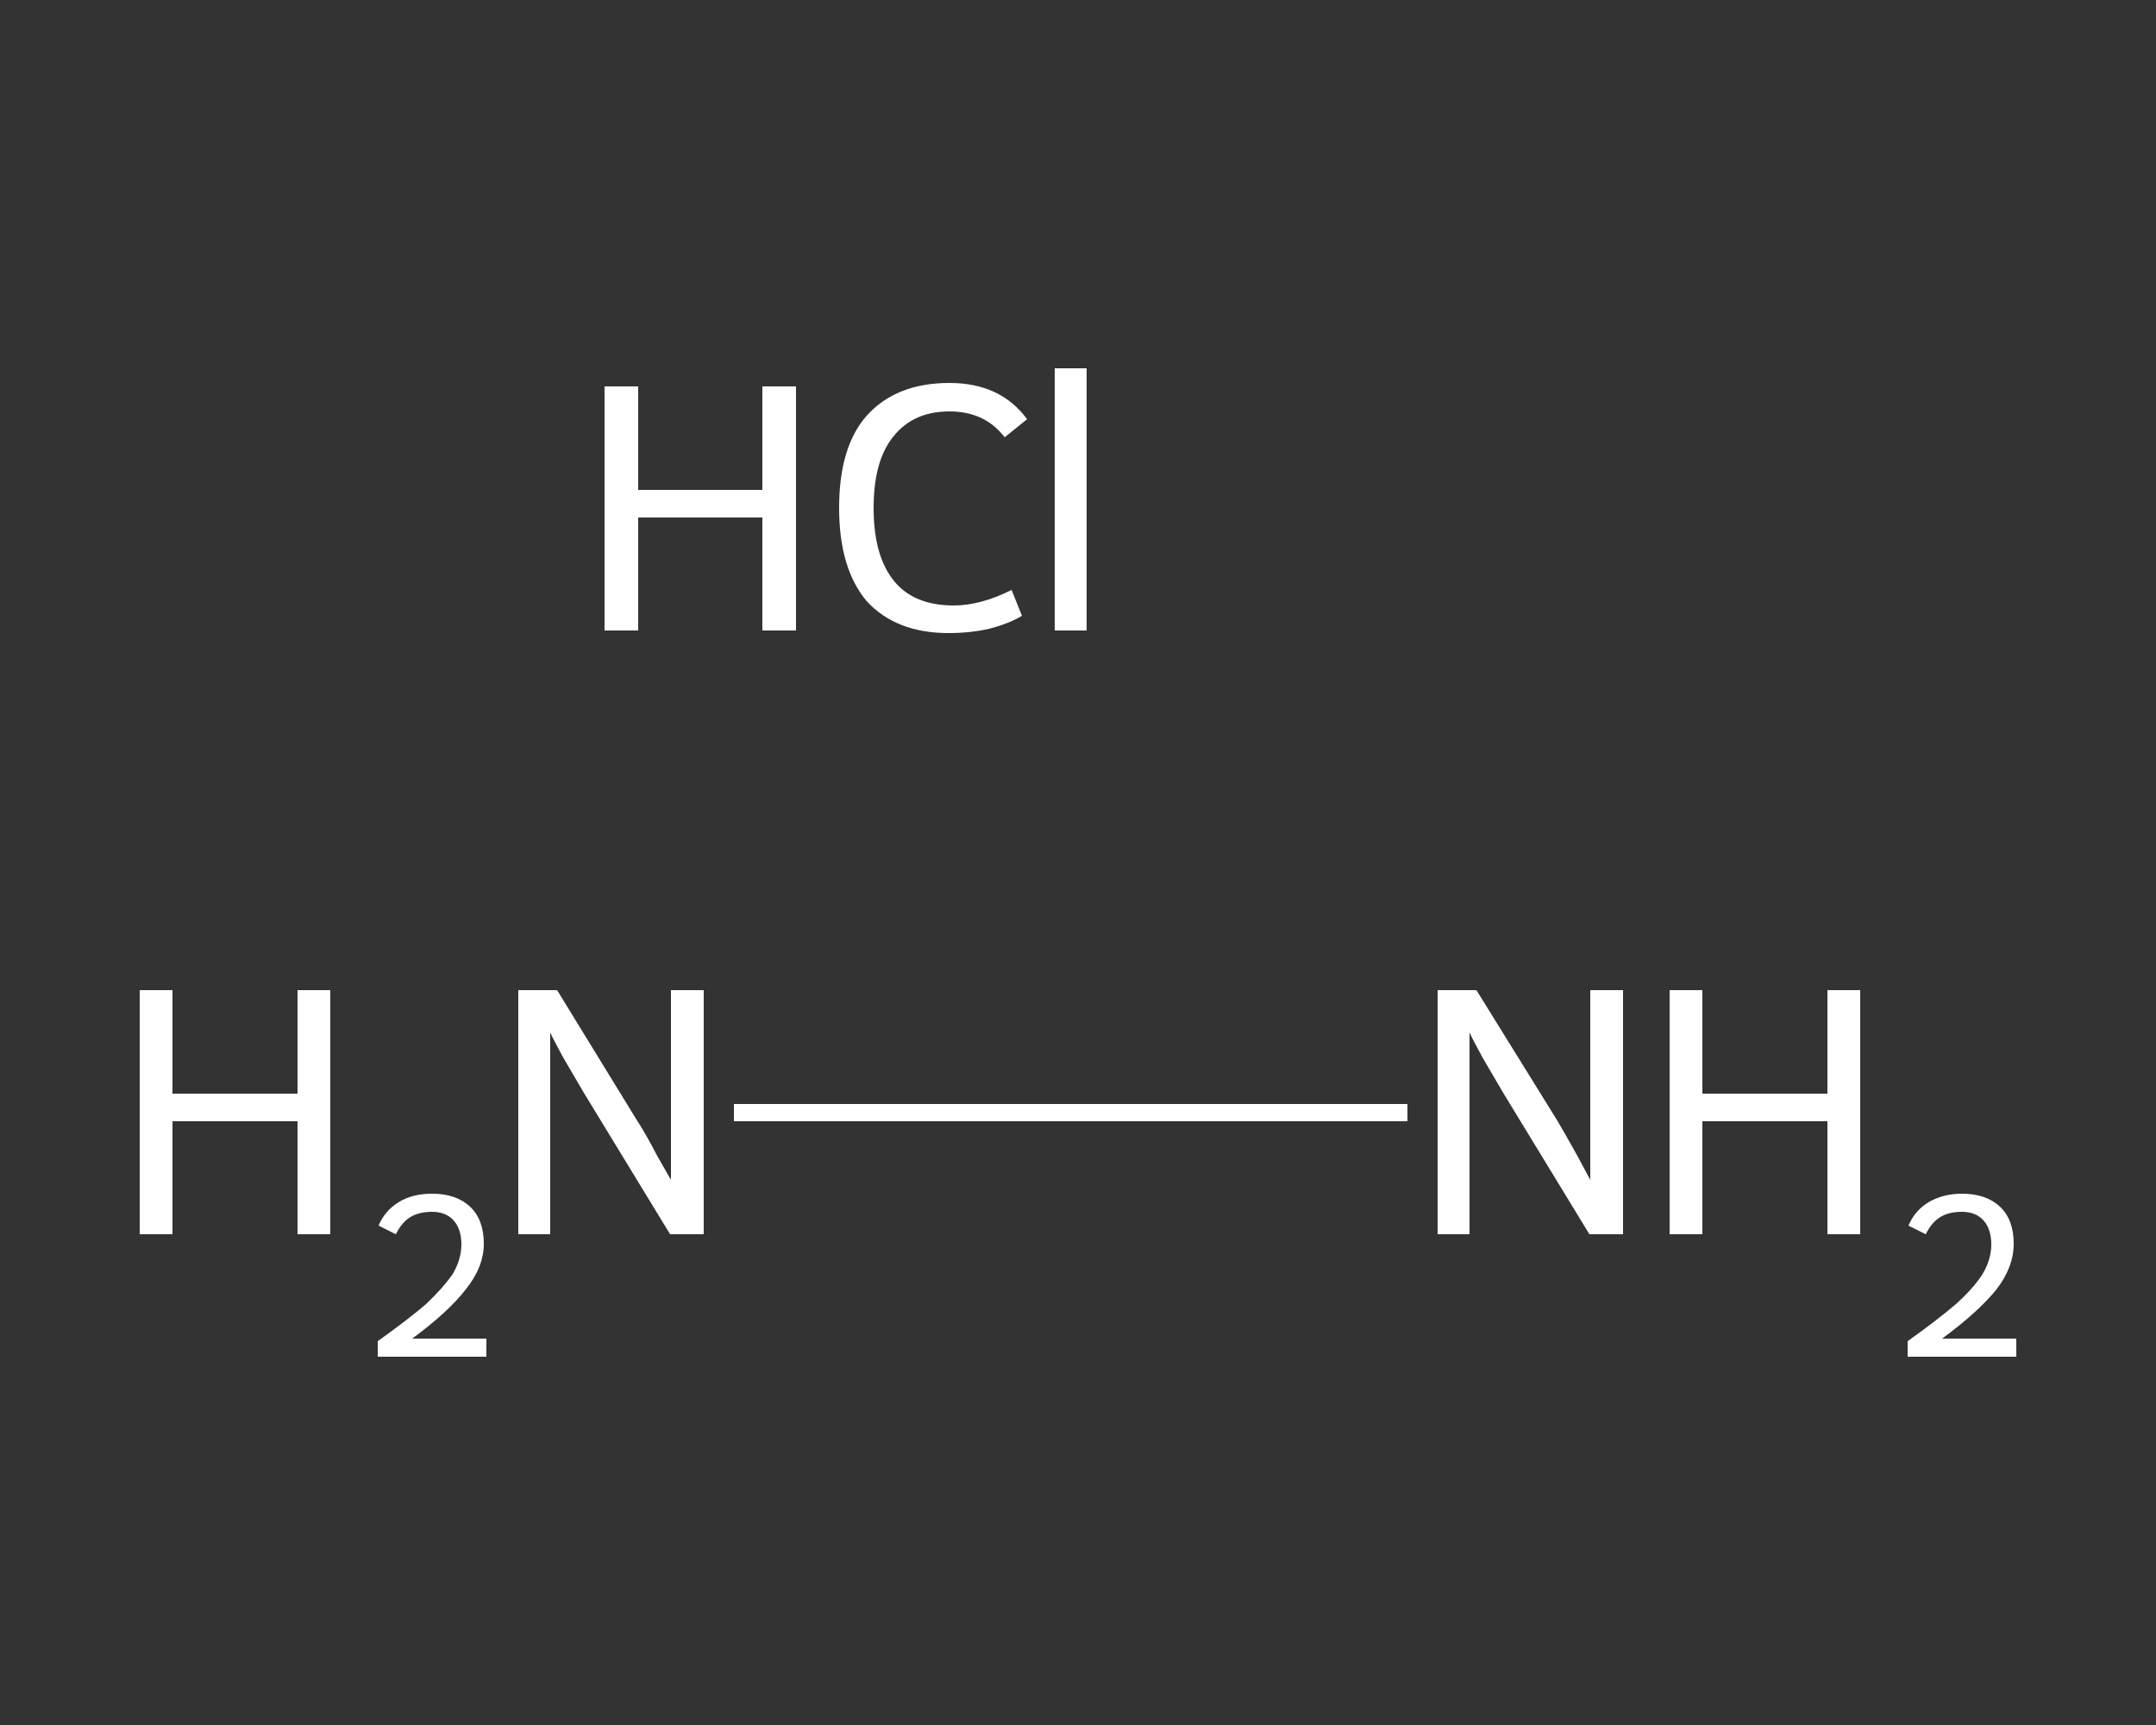 <?xml version='1.0' encoding='iso-8859-1'?>
<svg version='1.1' baseProfile='full'
              xmlns='http://www.w3.org/2000/svg'
                      xmlns:rdkit='http://www.rdkit.org/xml'
                      xmlns:xlink='http://www.w3.org/1999/xlink'
                  xml:space='preserve'
width='250px' height='200px' viewBox='0 0 250 200'>
<rect x="0" y="0" width="250" height="200" fill="#333333" stroke="none"/>
<!-- END OF HEADER -->
<rect style='opacity:1.0;fill:transparent;stroke:none' width='250.0' height='200.0' x='0.0' y='0.0'> </rect>
<path class='bond-0 atom-1 atom-2' d='M 85.1,129.0 L 163.2,129.0' style='fill:none;fill-rule:evenodd;stroke:#FFFFFF;stroke-width:2.0px;stroke-linecap:butt;stroke-linejoin:miter;stroke-opacity:1' />
<path class='atom-0' d='M 70.1 44.8
L 74.0 44.8
L 74.0 56.8
L 88.4 56.8
L 88.4 44.8
L 92.3 44.8
L 92.3 73.1
L 88.4 73.1
L 88.4 60.0
L 74.0 60.0
L 74.0 73.1
L 70.1 73.1
L 70.1 44.8
' fill='#FFFFFF'/>
<path class='atom-0' d='M 97.3 58.9
Q 97.3 51.8, 100.5 48.2
Q 103.9 44.4, 110.1 44.4
Q 116.0 44.4, 119.1 48.6
L 116.5 50.7
Q 114.2 47.7, 110.1 47.7
Q 105.9 47.7, 103.6 50.6
Q 101.3 53.4, 101.3 58.9
Q 101.3 64.5, 103.7 67.4
Q 106.0 70.2, 110.6 70.2
Q 113.7 70.2, 117.3 68.4
L 118.5 71.4
Q 117.0 72.3, 114.7 72.9
Q 112.5 73.4, 110.0 73.4
Q 103.9 73.4, 100.5 69.7
Q 97.3 65.9, 97.3 58.9
' fill='#FFFFFF'/>
<path class='atom-0' d='M 122.3 42.7
L 126.0 42.7
L 126.0 73.1
L 122.3 73.1
L 122.3 42.7
' fill='#FFFFFF'/>
<path class='atom-1' d='M 16.2 114.8
L 20.0 114.8
L 20.0 126.8
L 34.5 126.8
L 34.5 114.8
L 38.3 114.8
L 38.3 143.1
L 34.5 143.1
L 34.5 130.0
L 20.0 130.0
L 20.0 143.1
L 16.2 143.1
L 16.2 114.8
' fill='#FFFFFF'/>
<path class='atom-1' d='M 43.9 142.1
Q 44.6 140.4, 46.2 139.4
Q 47.8 138.4, 50.1 138.4
Q 52.9 138.4, 54.5 139.9
Q 56.1 141.4, 56.1 144.2
Q 56.1 146.9, 54.0 149.5
Q 52.0 152.1, 47.8 155.2
L 56.4 155.2
L 56.4 157.3
L 43.8 157.3
L 43.8 155.5
Q 47.3 153.0, 49.4 151.2
Q 51.4 149.3, 52.5 147.7
Q 53.5 146.0, 53.5 144.3
Q 53.5 142.5, 52.6 141.5
Q 51.7 140.5, 50.1 140.5
Q 48.6 140.5, 47.6 141.1
Q 46.6 141.7, 45.9 143.1
L 43.9 142.1
' fill='#FFFFFF'/>
<path class='atom-1' d='M 64.6 114.8
L 73.8 129.8
Q 74.8 131.3, 76.2 134.0
Q 77.7 136.6, 77.8 136.8
L 77.8 114.8
L 81.6 114.8
L 81.6 143.1
L 77.7 143.1
L 67.7 126.7
Q 66.6 124.8, 65.3 122.6
Q 64.1 120.4, 63.8 119.7
L 63.8 143.1
L 60.1 143.1
L 60.1 114.8
L 64.6 114.8
' fill='#FFFFFF'/>
<path class='atom-2' d='M 171.2 114.8
L 180.5 129.8
Q 181.4 131.3, 182.9 134.0
Q 184.3 136.6, 184.4 136.8
L 184.4 114.8
L 188.2 114.8
L 188.2 143.1
L 184.3 143.1
L 174.3 126.7
Q 173.2 124.8, 171.9 122.6
Q 170.7 120.4, 170.4 119.7
L 170.4 143.1
L 166.7 143.1
L 166.7 114.8
L 171.2 114.8
' fill='#FFFFFF'/>
<path class='atom-2' d='M 193.6 114.8
L 197.4 114.8
L 197.4 126.8
L 211.9 126.8
L 211.9 114.8
L 215.7 114.8
L 215.7 143.1
L 211.9 143.1
L 211.9 130.0
L 197.4 130.0
L 197.4 143.1
L 193.6 143.1
L 193.6 114.8
' fill='#FFFFFF'/>
<path class='atom-2' d='M 221.3 142.1
Q 222.0 140.4, 223.6 139.4
Q 225.3 138.4, 227.5 138.4
Q 230.3 138.4, 231.9 139.9
Q 233.5 141.4, 233.5 144.2
Q 233.5 146.9, 231.5 149.5
Q 229.4 152.1, 225.2 155.2
L 233.8 155.2
L 233.8 157.3
L 221.2 157.3
L 221.2 155.5
Q 224.7 153.0, 226.8 151.2
Q 228.9 149.3, 229.9 147.7
Q 230.9 146.0, 230.9 144.3
Q 230.9 142.5, 230.0 141.5
Q 229.1 140.5, 227.5 140.5
Q 226.0 140.5, 225.0 141.1
Q 224.0 141.7, 223.3 143.1
L 221.3 142.1
' fill='#FFFFFF'/>
</svg>
